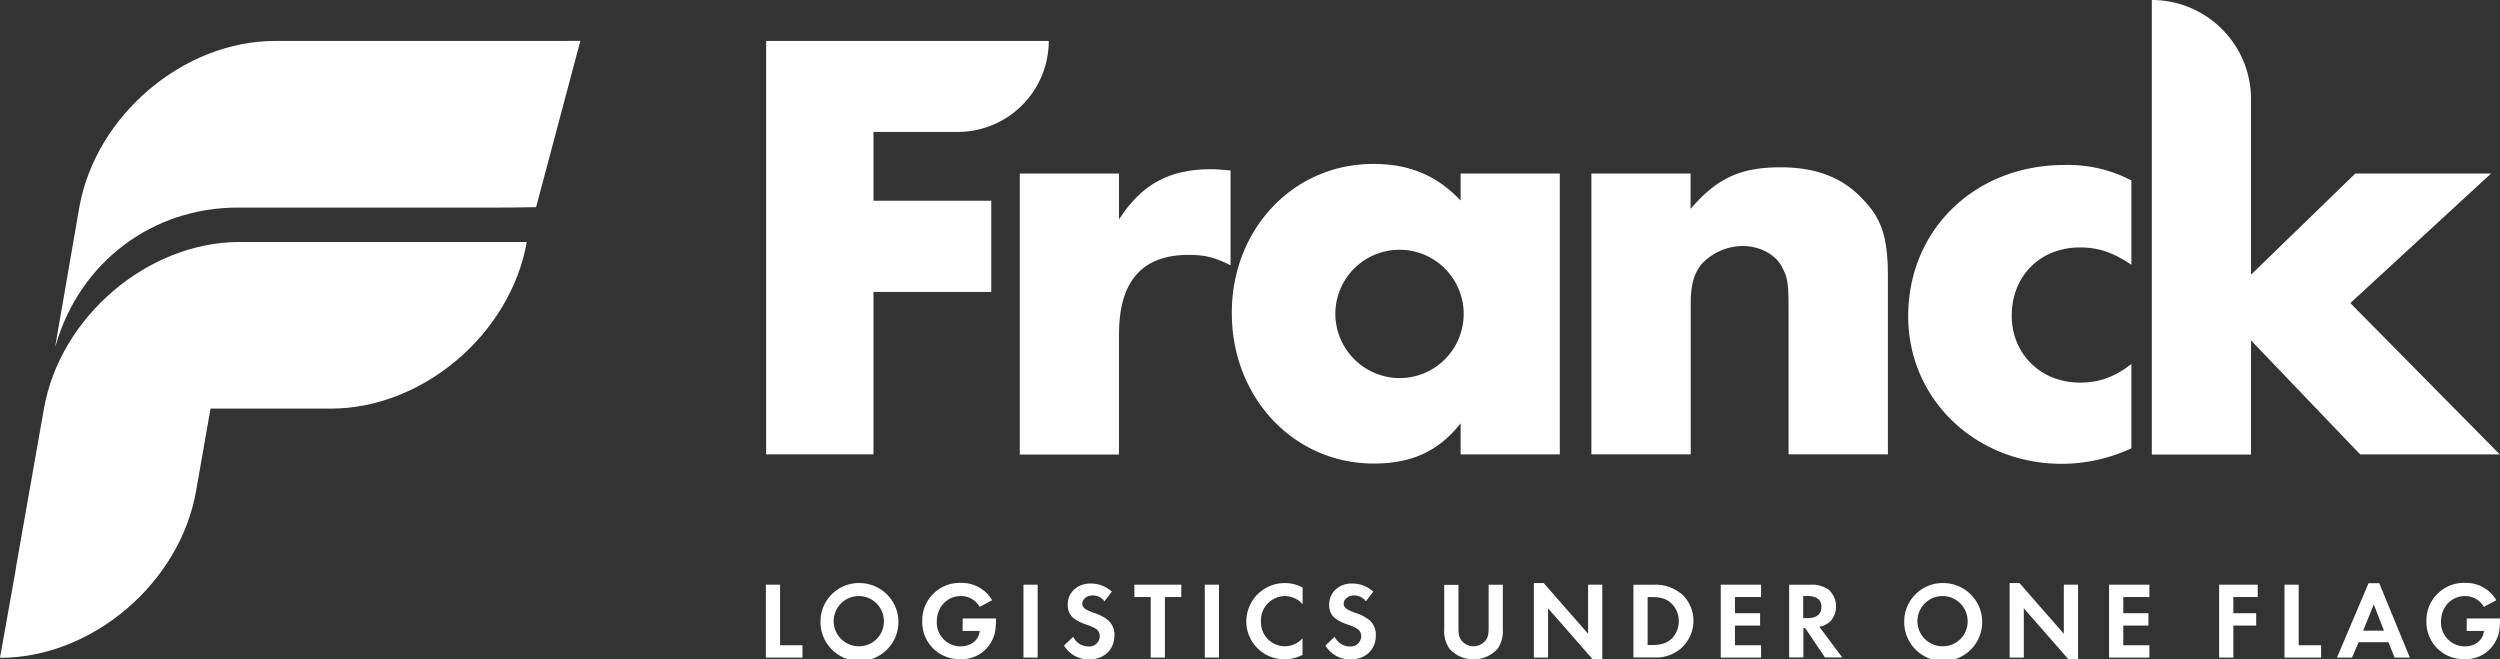 <?xml version="1.0" encoding="UTF-8"?> <svg xmlns="http://www.w3.org/2000/svg" viewBox="0 0 721.89 190.39"><rect x="0" y="0" width="721.89" height="190.39" fill="#333333" stroke="none"/><defs><style>.cls-1{fill:#fff;}</style></defs><path class="cls-1" d="M65.58,161.89l-8.17,46.35s.05-.12.09-.24l-4.61,25.85h0c26.58,0,51.92-21.54,56.61-48.12l4.18-23.84h34.71c26.58,0,51.92-21.54,56.61-48.12H121.86C95.38,113.93,70.25,135.41,65.58,161.89Z" transform="translate(-52.89 -43.9)"></path><path class="cls-1" d="M132.38,55.72c-26.49,0-51.76,21.42-56.56,47.88l-7,40.4s.15-.36.18-.48c7-24,27.89-39.67,52.54-39.68h75.26c1.58,0,6.07,0,10.89-.13l12.78-48Z" transform="translate(-52.89 -43.9)"></path><path class="cls-1" d="M305.12,82v19.87h34v26.32h-34v46.91h-31V55.72h81.61A26.32,26.32,0,0,1,329.43,82Z" transform="translate(-52.89 -43.9)"></path><path class="cls-1" d="M376,94v13.25c6.62-10.2,14.5-14.5,26.67-14.5,1.43,0,2.87.18,5.55.36v27.39c-4.65-2.33-7.34-3-12.17-3-13.43,0-20.05,7.7-20.05,22.91v34.74H347.36V94Z" transform="translate(-52.89 -43.9)"></path><path class="cls-1" d="M503.29,94v81.11H474.65v-9c-6.27,8.06-14.15,11.64-25.07,11.64-23.1,0-41-19-41-43.51,0-24.16,17.73-43,40.82-43,10.39,0,18.26,3.22,25.25,10.56V94Zm-64.81,40.28a18.64,18.64,0,0,0,18.62,18.8,18.53,18.53,0,1,0-18.62-18.8" transform="translate(-52.89 -43.9)"></path><path class="cls-1" d="M541.06,94v10.21c7.7-8.95,14.5-12,26-12,10,0,17.72,2.86,23.45,8.94,5.73,5.74,7.52,11.29,7.52,22.38v51.57H569.35v-41c0-8.24-.19-9.85-1.8-12.89-1.79-3.76-6.44-6.27-11.45-6.27a16.36,16.36,0,0,0-12,5.37c-2.15,2.87-3,5.91-3,11.28v43.51H512.41V94Z" transform="translate(-52.89 -43.9)"></path><path class="cls-1" d="M668.34,120.35c-5.37-3.58-9.49-5-14.86-5-11.46,0-19.69,8.23-19.69,19.69,0,11.1,8.41,19.34,19.69,19.34,5.55,0,10-1.61,14.86-5.37v24.34a47.8,47.8,0,0,1-20.05,4.48c-24.89,0-44.4-18.62-44.4-42.61,0-25.06,19.33-43.68,45.11-43.68A39.51,39.51,0,0,1,668.34,96Z" transform="translate(-52.89 -43.9)"></path><path class="cls-1" d="M702.89,123.22,733,94h39.2l-40.64,37.42,43.15,43.69H734.4L702.89,142.2v32.94H674.24V43.9a28.65,28.65,0,0,1,28.65,28.65Z" transform="translate(-52.89 -43.9)"></path><polygon class="cls-1" points="225.25 168.83 221.15 168.83 221.15 189.89 231.72 189.89 231.72 186.32 225.25 186.32 225.25 168.83"></polygon><path class="cls-1" d="M301.12,212.26a11.08,11.08,0,0,0-11.3,10.86,11.25,11.25,0,1,0,11.3-10.86m0,18.25a7.25,7.25,0,1,1,7-7.26,7.15,7.15,0,0,1-7,7.26" transform="translate(-52.89 -43.9)"></path><path class="cls-1" d="M330.85,226.09h4.95c-.31,2.68-2.52,4.45-5.52,4.45a6.85,6.85,0,0,1-6.88-7.17c0-4.19,3-7.35,6.91-7.35a6.13,6.13,0,0,1,5.46,3.12l3.6-1.92a10.07,10.07,0,0,0-9-5,10.8,10.8,0,0,0-11.17,11.11,10.64,10.64,0,0,0,11.05,10.89,9.68,9.68,0,0,0,9.15-5.49c.82-1.61,1.07-3.19,1.1-6.25h-9.62Z" transform="translate(-52.89 -43.9)"></path><rect class="cls-1" x="295.53" y="168.83" width="4.1" height="21.05"></rect><path class="cls-1" d="M372.79,222.93a12.6,12.6,0,0,0-4.2-2.11c-2.46-.92-3.19-1.52-3.19-2.66s1.3-2.33,3-2.33a4.3,4.3,0,0,1,3.41,1.7l2.14-2.8a9.18,9.18,0,0,0-6.18-2.34c-3.79,0-6.57,2.59-6.57,6.12,0,2.78,1.39,4.33,5.18,5.68a13.29,13.29,0,0,1,2.93,1.27,2.49,2.49,0,0,1,1.14,2.11,3,3,0,0,1-3.25,3,4.9,4.9,0,0,1-4.42-2.81l-2.65,2.55a8.25,8.25,0,0,0,7.23,4c4.35,0,7.32-2.81,7.32-6.94a5.54,5.54,0,0,0-1.86-4.42" transform="translate(-52.89 -43.9)"></path><polygon class="cls-1" points="327.56 172.4 332.27 172.4 332.27 189.89 336.37 189.89 336.37 172.4 341.11 172.4 341.11 168.83 327.56 168.83 327.56 172.4"></polygon><rect class="cls-1" x="347.89" y="168.83" width="4.1" height="21.05"></rect><path class="cls-1" d="M412.77,223.37a10.93,10.93,0,0,0,11.11,10.89A11.23,11.23,0,0,0,429,233V228.2a6.69,6.69,0,0,1-5,2.31,6.91,6.91,0,0,1-7-7.17,7,7,0,0,1,6.88-7.32,6.85,6.85,0,0,1,5.15,2.37v-4.83a10.7,10.7,0,0,0-5.15-1.3,11.09,11.09,0,0,0-11.11,11.11" transform="translate(-52.89 -43.9)"></path><path class="cls-1" d="M448.28,222.93a12.6,12.6,0,0,0-4.2-2.11c-2.47-.92-3.19-1.52-3.19-2.66s1.29-2.33,3-2.33a4.3,4.3,0,0,1,3.41,1.7l2.14-2.8a9.2,9.2,0,0,0-6.18-2.34c-3.79,0-6.57,2.59-6.57,6.12,0,2.78,1.39,4.33,5.18,5.68a13.29,13.29,0,0,1,2.93,1.27,2.49,2.49,0,0,1,1.14,2.11,3,3,0,0,1-3.25,3,4.89,4.89,0,0,1-4.42-2.81l-2.65,2.55a8.25,8.25,0,0,0,7.23,4c4.35,0,7.32-2.81,7.32-6.94a5.54,5.54,0,0,0-1.86-4.42" transform="translate(-52.89 -43.9)"></path><path class="cls-1" d="M482.74,224.79c0,2.15-.13,2.84-.67,3.76a4.45,4.45,0,0,1-7.38,0c-.54-.92-.66-1.61-.66-3.76v-12h-4.11v12.87a8.84,8.84,0,0,0,1.55,5.62,9.41,9.41,0,0,0,13.83,0,8.84,8.84,0,0,0,1.54-5.62V212.74h-4.1Z" transform="translate(-52.89 -43.9)"></path><polygon class="cls-1" points="458.57 183 445.75 168.36 442.91 168.36 442.91 189.89 447.01 189.89 447.01 175.65 459.83 190.3 462.67 190.3 462.67 168.83 458.57 168.83 458.57 183"></polygon><path class="cls-1" d="M538.1,215.17a11.38,11.38,0,0,0-7.55-2.43h-6v21h6a10.89,10.89,0,0,0,7.51-2.43,10.6,10.6,0,0,0,3.82-8.11,10.43,10.43,0,0,0-3.75-8.08m-2.75,13.38c-1.3,1.17-3,1.67-5.62,1.67h-1.11V216.3h1.11c2.65,0,4.26.48,5.62,1.71a7.07,7.07,0,0,1,2.27,5.24,7.2,7.2,0,0,1-2.27,5.3" transform="translate(-52.89 -43.9)"></path><polygon class="cls-1" points="496.88 189.89 508.52 189.89 508.52 186.32 500.98 186.32 500.98 180.64 508.24 180.64 508.24 177.07 500.98 177.07 500.98 172.4 508.52 172.4 508.52 168.83 496.88 168.83 496.88 189.89"></polygon><path class="cls-1" d="M581.17,223.59a6.53,6.53,0,0,0-.19-9.37,8.35,8.35,0,0,0-5.36-1.48h-6.1v21h4.11v-8.46h.53l5.69,8.46h5l-6.63-8.87a5.59,5.59,0,0,0,2.9-1.33m-6.34-1.16h-1.2v-6.38h1.26c2.59,0,4,1.07,4,3.16s-1.43,3.22-4,3.22" transform="translate(-52.89 -43.9)"></path><path class="cls-1" d="M614.06,212.26a11.09,11.09,0,0,0-11.31,10.86,11.26,11.26,0,1,0,11.31-10.86m0,18.25a7.25,7.25,0,1,1,7-7.26,7.15,7.15,0,0,1-7,7.26" transform="translate(-52.89 -43.9)"></path><polygon class="cls-1" points="595.94 183 583.13 168.36 580.29 168.36 580.29 189.89 584.39 189.89 584.39 175.65 597.21 190.3 600.05 190.3 600.05 168.83 595.94 168.83 595.94 183"></polygon><polygon class="cls-1" points="609.01 189.89 620.65 189.89 620.65 186.32 613.11 186.32 613.11 180.64 620.37 180.64 620.37 177.07 613.11 177.07 613.11 172.4 620.65 172.4 620.65 168.83 609.01 168.83 609.01 189.89"></polygon><polygon class="cls-1" points="640.79 189.89 644.89 189.89 644.89 180.64 651.49 180.64 651.49 177.07 644.89 177.07 644.89 172.4 651.93 172.4 651.93 168.83 640.79 168.83 640.79 189.89"></polygon><polygon class="cls-1" points="663.76 168.83 659.66 168.83 659.66 189.89 670.23 189.89 670.23 186.32 663.76 186.32 663.76 168.83"></polygon><path class="cls-1" d="M736.82,212.3l-9.12,21.49h4.35l1.9-4.45h8.61l1.8,4.45h4.39l-8.84-21.49ZM735.27,226l3.06-7.57,2.94,7.57Z" transform="translate(-52.89 -43.9)"></path><path class="cls-1" d="M765.16,226.09h5c-.32,2.68-2.53,4.45-5.53,4.45a6.85,6.85,0,0,1-6.88-7.17c0-4.19,3-7.35,6.91-7.35a6.13,6.13,0,0,1,5.46,3.12l3.6-1.92a10.07,10.07,0,0,0-9-5,10.8,10.8,0,0,0-11.18,11.11,10.64,10.64,0,0,0,11,10.89,9.67,9.67,0,0,0,9.15-5.49c.82-1.61,1.08-3.19,1.11-6.25h-9.63Z" transform="translate(-52.89 -43.9)"></path></svg> 